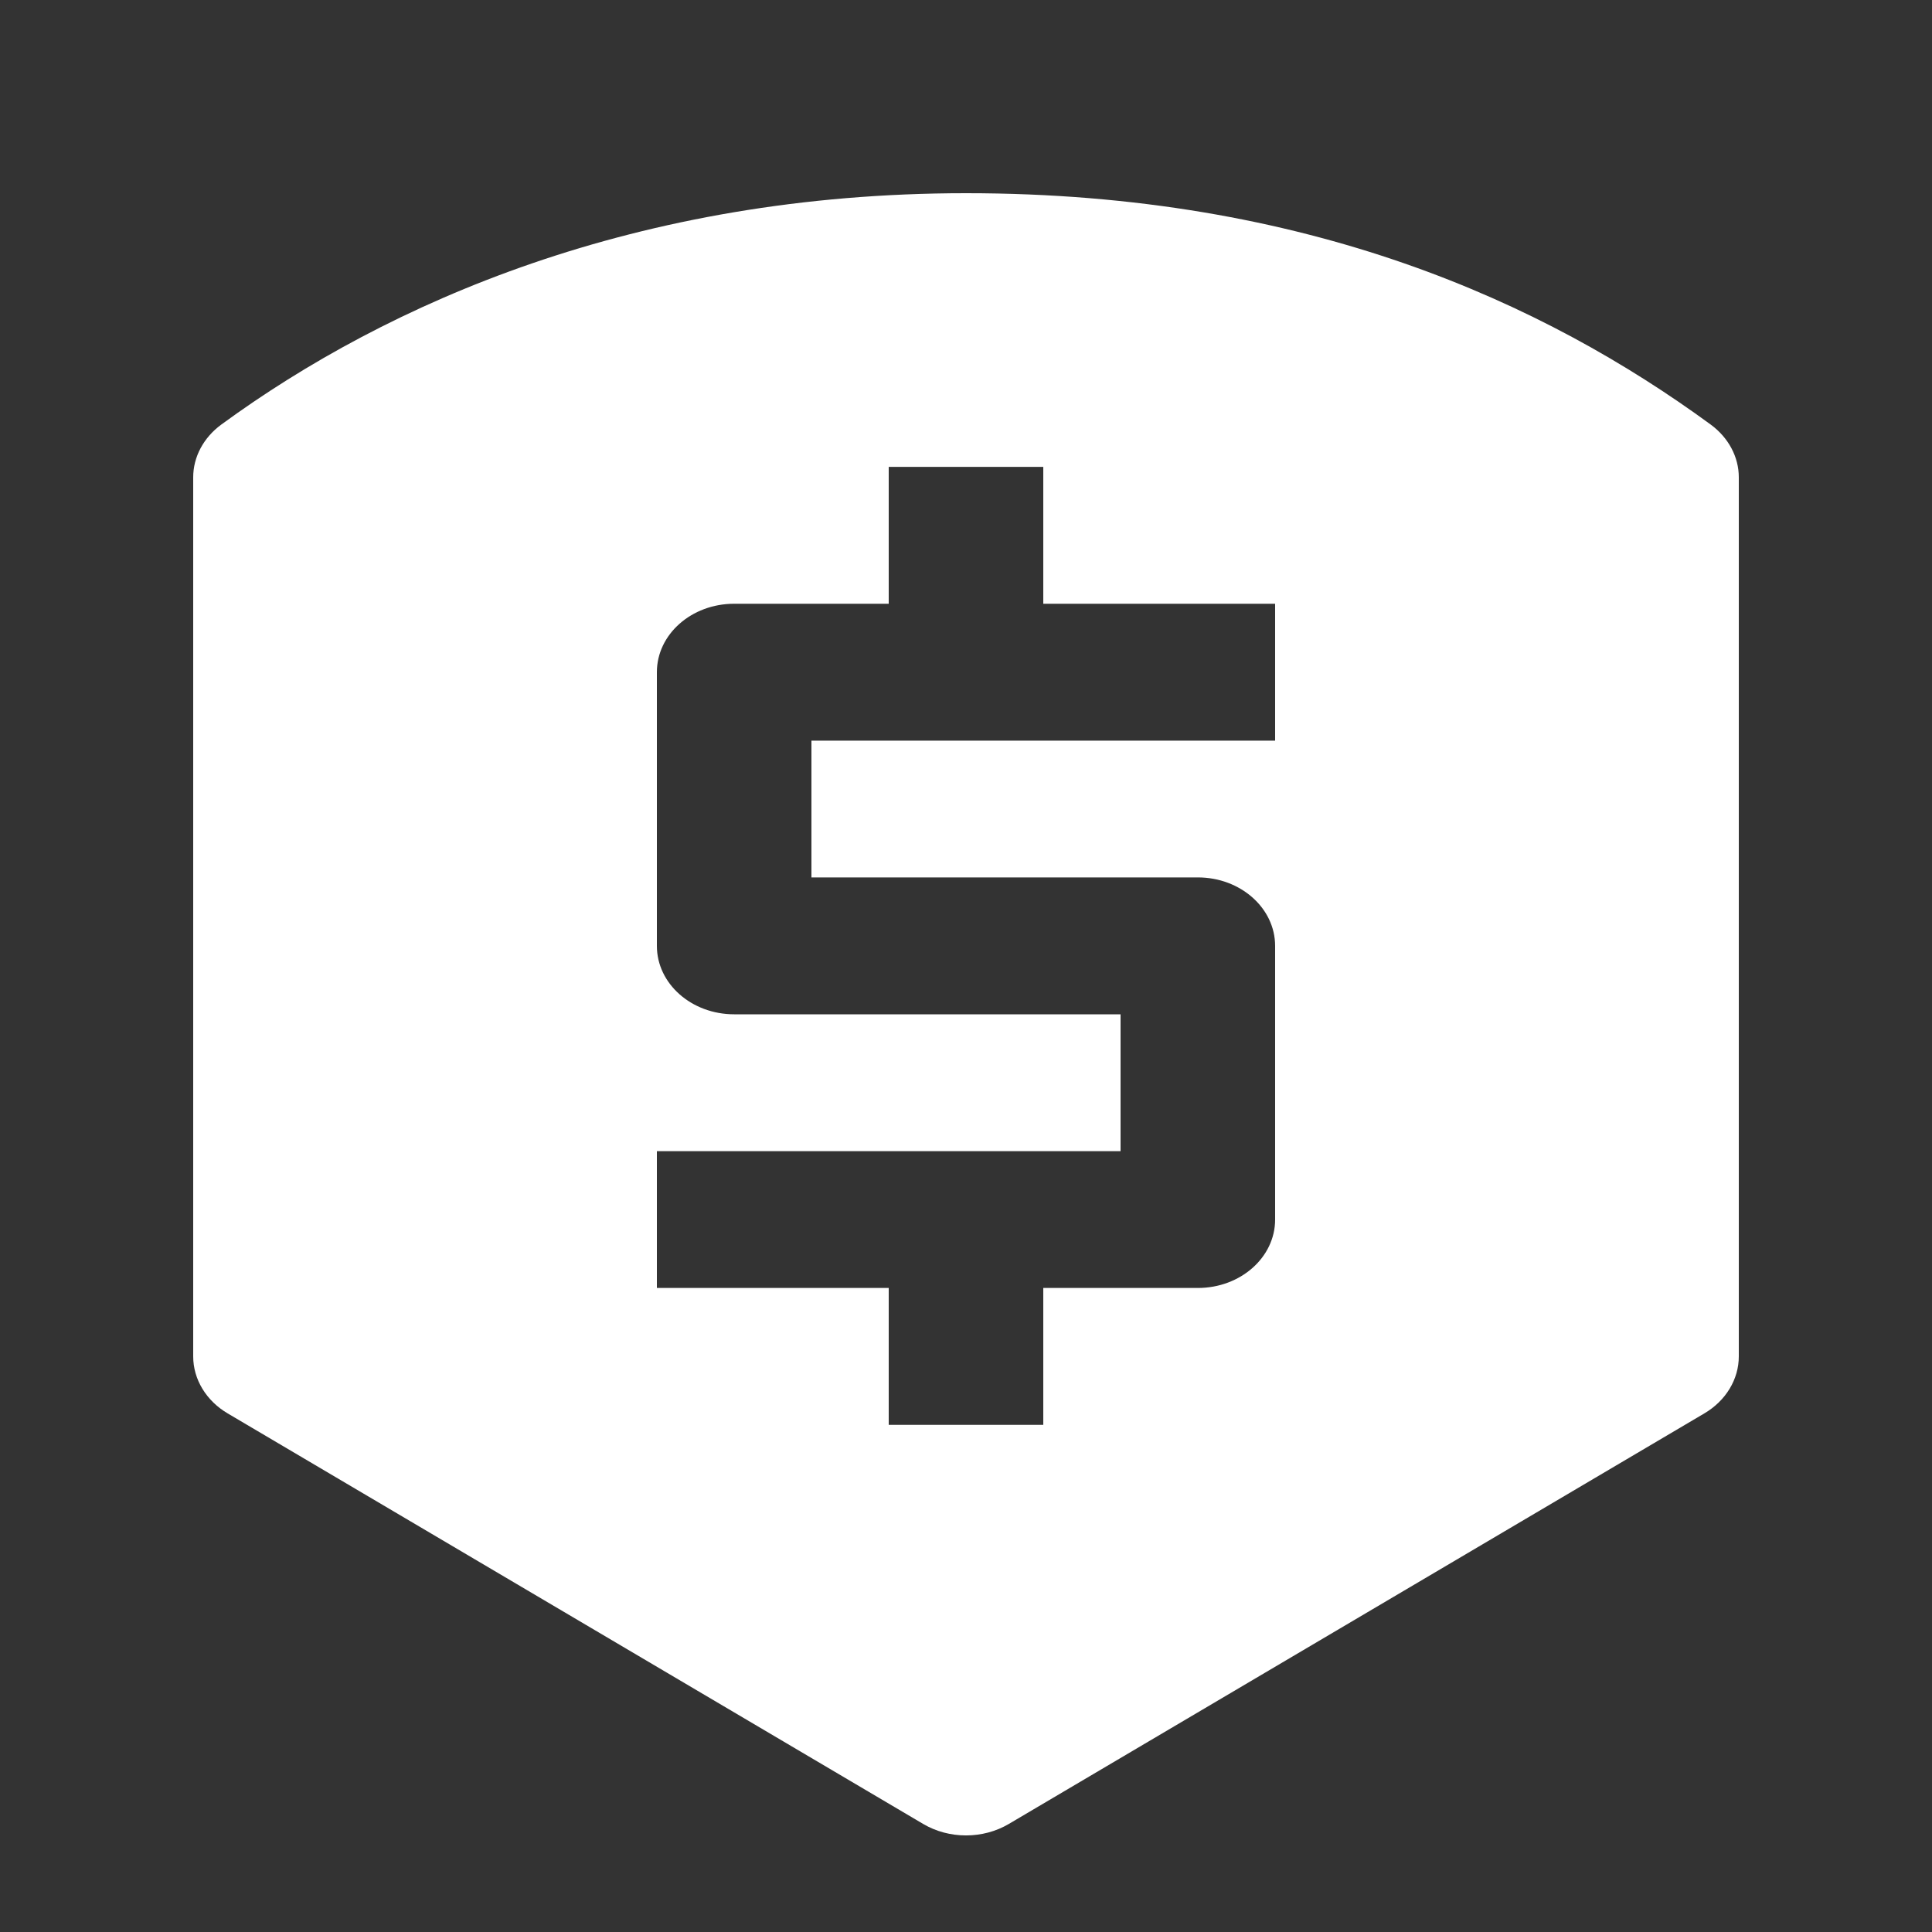 <svg width="20" height="20" viewBox="0 0 20 20" fill="none" xmlns="http://www.w3.org/2000/svg">
<rect x="0" y="0" width="20" height="20" fill="#333333" stroke="none"/>
<path fill-rule="evenodd" clip-rule="evenodd" d="M2.291 4.395C4.012 3.136 6.587 2 10 2C13.539 2 15.992 3.139 17.709 4.395C17.893 4.53 18 4.73 18 4.941V14.042C18 14.278 17.866 14.5 17.644 14.631L10.444 18.881C10.175 19.04 9.825 19.04 9.556 18.881L2.356 14.631C2.134 14.5 2 14.278 2 14.042V4.941C2 4.73 2.107 4.53 2.291 4.395ZM10.8 6.25V4.833H9.2V6.25H7.6C7.158 6.25 6.8 6.567 6.8 6.958V9.792C6.8 10.183 7.158 10.5 7.6 10.5H11.6V11.917H6.8V13.333H9.2V14.75H10.8V13.333H12.4C12.842 13.333 13.2 13.016 13.2 12.625V9.792C13.2 9.401 12.842 9.083 12.4 9.083H8.4V7.667H13.2V6.25H10.8Z" fill="white"/>
</svg>
